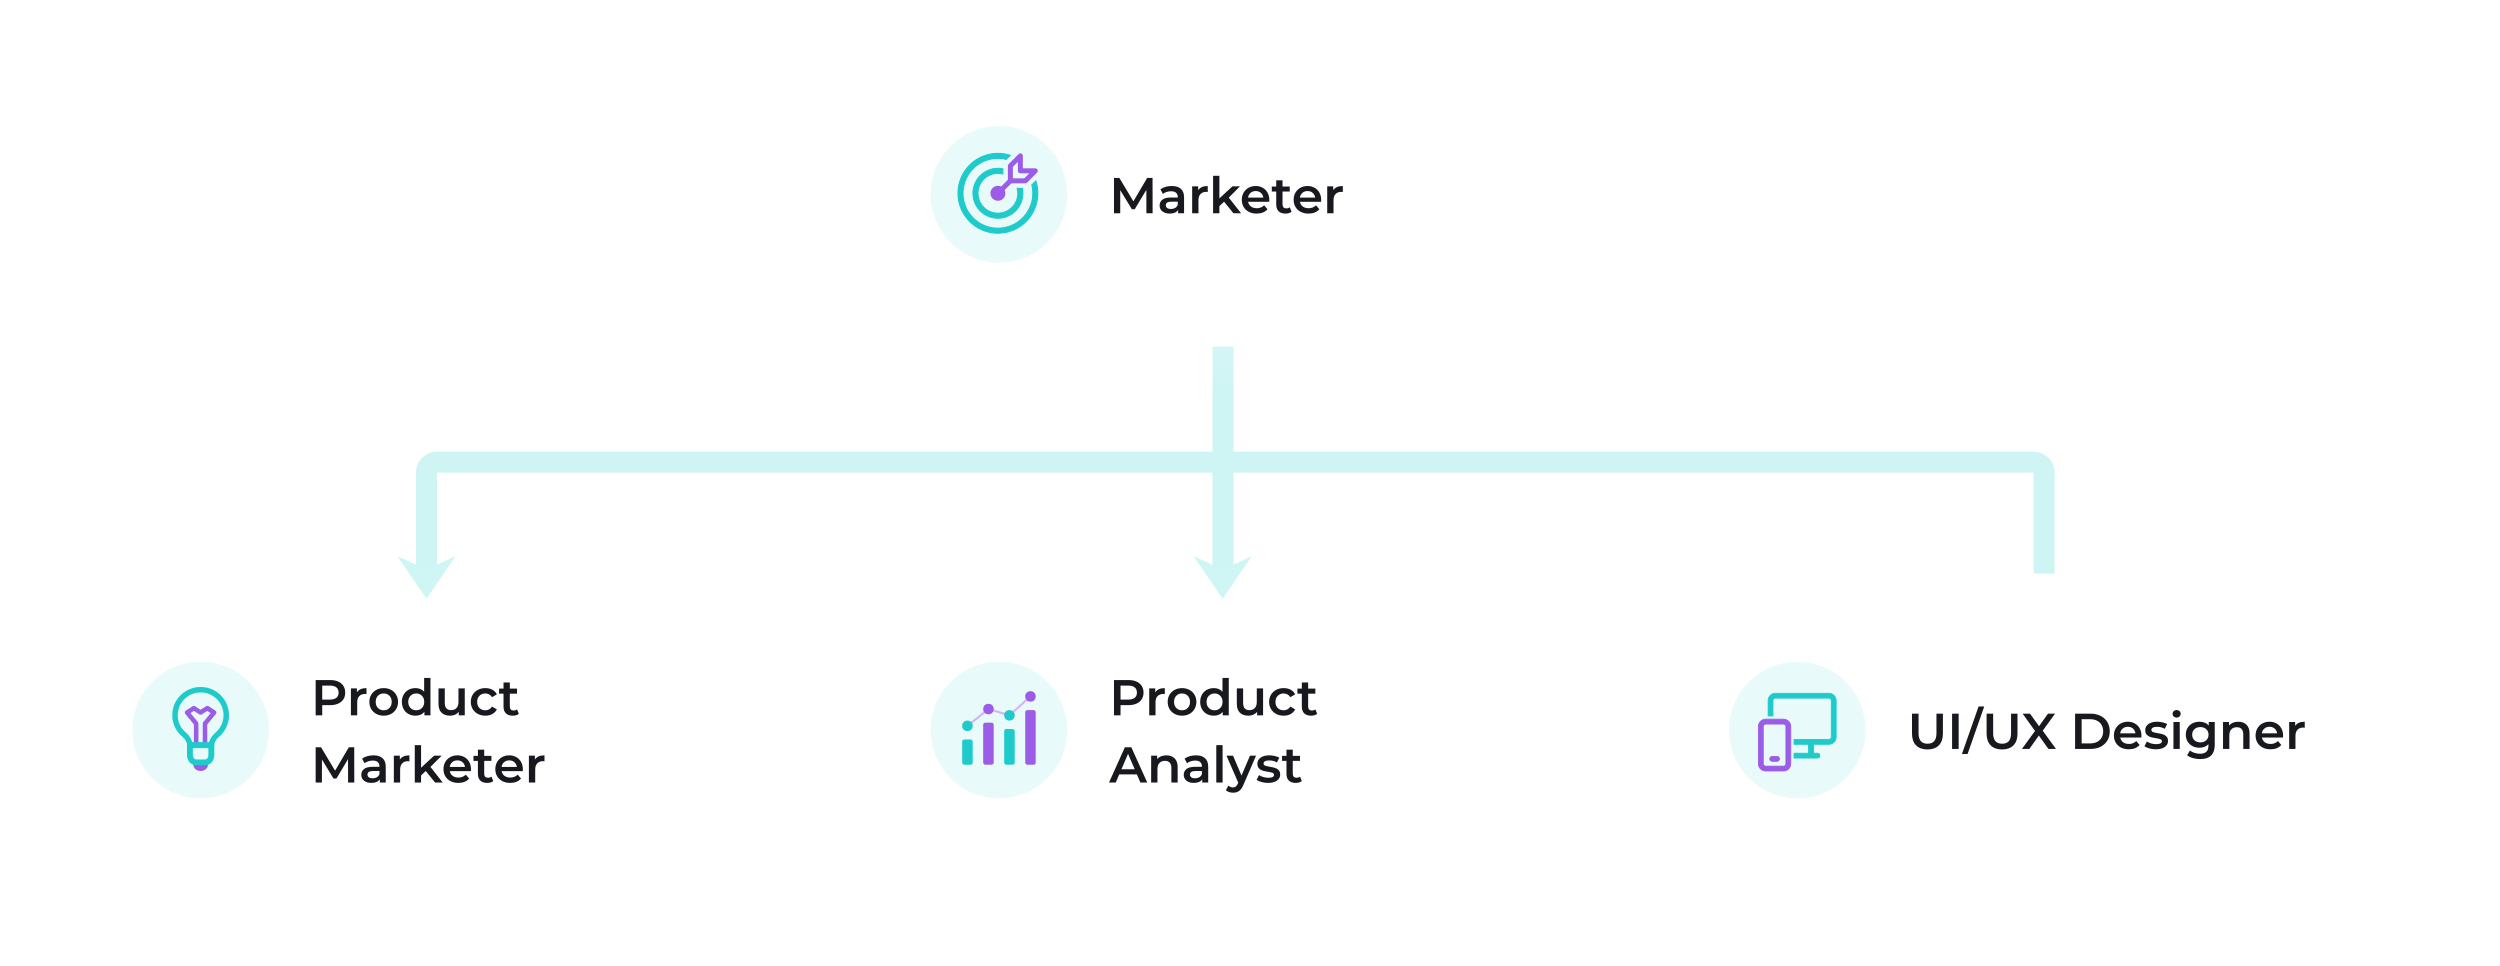 <svg width="1190" height="460" viewBox="0 0 1190 460" fill="none" xmlns="http://www.w3.org/2000/svg">
    <rect x="577.145" y="97" width="10" height="178.105" fill="url(#paint0_linear_1605_44341)"/>
    <path d="M581.999 285L568.143 264.75L581.999 271L595.855 264.75L581.999 285Z" fill="#CFF5F5"/>
    <path fill-rule="evenodd" clip-rule="evenodd" d="M198.052 223.978C198.564 218.935 202.822 215 208 215L968 215H968C973.178 215 977.436 218.935 977.948 223.978C977.983 224.314 978 224.655 978 225V273H968V225L208 225V273H198V225C198 224.655 198.018 224.314 198.052 223.978Z" fill="#CFF4F4"/>
    <path d="M202.999 285L189.143 264.75L202.999 271L216.855 264.75L202.999 285Z" fill="#CFF5F5"/>
    <g filter="url(#filter0_d_1605_44341)">
        <path d="M413 50C413 38.954 421.954 30 433 30H743C754.046 30 763 38.954 763 50V135C763 146.046 754.046 155 743 155H433C421.954 155 413 146.046 413 135V50Z" fill="white"/>
    </g>
    <circle opacity="0.1" cx="475.5" cy="92.5" r="32.5" fill="#1ECACA"/>
    <path d="M493.068 86.101C493.674 87.958 494.002 89.944 494.002 92.003C494.001 96.017 492.729 99.927 490.369 103.174C488.008 106.42 484.68 108.835 480.862 110.073C477.044 111.312 472.932 111.309 469.115 110.065C465.299 108.822 461.974 106.402 459.618 103.153C457.262 99.903 455.995 95.991 456 91.977C456.005 87.964 457.28 84.054 459.644 80.81C462.007 77.566 465.337 75.154 469.157 73.919C472.976 72.685 477.088 72.691 480.903 73.938L478.984 75.857C475.458 74.988 471.745 75.297 468.411 76.737C465.078 78.176 462.307 80.668 460.523 83.831C458.739 86.993 458.039 90.653 458.531 94.251C459.023 97.849 460.679 101.187 463.246 103.755C465.814 106.322 469.151 107.979 472.749 108.472C476.347 108.964 480.007 108.265 483.17 106.482C486.333 104.698 488.825 101.928 490.266 98.595C491.706 95.261 492.016 91.548 491.147 88.022L493.068 86.101ZM486.639 89.628C487.149 92.129 486.84 94.728 485.757 97.04C484.674 99.351 482.875 101.252 480.626 102.461C478.378 103.67 475.8 104.122 473.275 103.75C470.749 103.379 468.411 102.203 466.606 100.398C464.801 98.593 463.625 96.255 463.254 93.729C462.882 91.204 463.334 88.626 464.543 86.378C465.752 84.129 467.653 82.33 469.964 81.247C472.276 80.164 474.875 79.855 477.376 80.365V82.802C475.358 82.281 473.225 82.439 471.306 83.25C469.386 84.06 467.787 85.48 466.753 87.289C465.72 89.099 465.31 91.198 465.587 93.263C465.863 95.329 466.812 97.246 468.285 98.719C469.758 100.193 471.676 101.141 473.741 101.417C475.806 101.694 477.905 101.284 479.715 100.251C481.524 99.218 482.944 97.618 483.755 95.698C484.565 93.779 484.723 91.646 484.202 89.628H486.639Z" fill="#1ECACA" stroke="#1ECACA" stroke-width="0.5"/>
    <path d="M493.912 80.861C494.002 81.078 494.025 81.317 493.98 81.548C493.934 81.778 493.821 81.99 493.655 82.156L488.905 86.906C488.794 87.016 488.663 87.104 488.519 87.163C488.375 87.223 488.22 87.253 488.064 87.253H481.43L478.217 90.466C478.579 91.225 478.662 92.087 478.45 92.9C478.238 93.713 477.745 94.426 477.059 94.911C476.373 95.396 475.537 95.623 474.7 95.552C473.862 95.481 473.077 95.115 472.483 94.521C471.889 93.927 471.524 93.142 471.452 92.304C471.381 91.467 471.608 90.631 472.093 89.945C472.578 89.259 473.291 88.766 474.104 88.554C474.917 88.343 475.779 88.425 476.538 88.787L479.751 85.574V78.94C479.751 78.784 479.781 78.629 479.841 78.485C479.9 78.341 479.988 78.21 480.098 78.099L484.848 73.349C485.014 73.182 485.226 73.069 485.457 73.023C485.687 72.977 485.926 73.001 486.144 73.091C486.361 73.181 486.547 73.333 486.677 73.529C486.808 73.725 486.877 73.955 486.877 74.19V80.127H492.814C493.049 80.128 493.279 80.197 493.474 80.328C493.67 80.459 493.822 80.644 493.912 80.861ZM489.948 82.503H485.689C485.374 82.503 485.072 82.377 484.849 82.155C484.627 81.932 484.501 81.63 484.501 81.315V77.056L482.126 79.432V84.878H487.572L489.948 82.503Z" fill="#9B5CE7"/>
    <path d="M545.688 101.5L545.664 90.364L540.144 99.58H538.752L533.232 90.508V101.5H530.256V84.7H532.824L539.496 95.836L546.048 84.7H548.616L548.64 101.5H545.688ZM557.786 88.54C559.674 88.54 561.114 88.996 562.106 89.908C563.114 90.804 563.618 92.164 563.618 93.988V101.5H560.786V99.94C560.418 100.5 559.89 100.932 559.202 101.236C558.53 101.524 557.714 101.668 556.754 101.668C555.794 101.668 554.954 101.508 554.234 101.188C553.514 100.852 552.954 100.396 552.554 99.82C552.17 99.228 551.978 98.564 551.978 97.828C551.978 96.676 552.402 95.756 553.25 95.068C554.114 94.364 555.466 94.012 557.306 94.012H560.618V93.82C560.618 92.924 560.346 92.236 559.802 91.756C559.274 91.276 558.482 91.036 557.426 91.036C556.706 91.036 555.994 91.148 555.29 91.372C554.602 91.596 554.018 91.908 553.538 92.308L552.362 90.124C553.034 89.612 553.842 89.22 554.786 88.948C555.73 88.676 556.73 88.54 557.786 88.54ZM557.378 99.484C558.13 99.484 558.794 99.316 559.37 98.98C559.962 98.628 560.378 98.132 560.618 97.492V96.004H557.522C555.794 96.004 554.93 96.572 554.93 97.708C554.93 98.252 555.146 98.684 555.578 99.004C556.01 99.324 556.61 99.484 557.378 99.484ZM570.324 90.556C571.188 89.212 572.708 88.54 574.884 88.54V91.396C574.628 91.348 574.396 91.324 574.188 91.324C573.02 91.324 572.108 91.668 571.452 92.356C570.796 93.028 570.468 94.004 570.468 95.284V101.5H567.468V88.684H570.324V90.556ZM582.661 96.004L580.429 98.116V101.5H577.429V83.692H580.429V94.444L586.645 88.684H590.245L584.893 94.06L590.749 101.5H587.101L582.661 96.004ZM604.196 95.164C604.196 95.372 604.18 95.668 604.148 96.052H594.092C594.268 96.996 594.724 97.748 595.46 98.308C596.212 98.852 597.14 99.124 598.244 99.124C599.652 99.124 600.812 98.66 601.724 97.732L603.332 99.58C602.756 100.268 602.028 100.788 601.148 101.14C600.268 101.492 599.276 101.668 598.172 101.668C596.764 101.668 595.524 101.388 594.452 100.828C593.38 100.268 592.548 99.492 591.956 98.5C591.38 97.492 591.092 96.356 591.092 95.092C591.092 93.844 591.372 92.724 591.932 91.732C592.508 90.724 593.3 89.94 594.308 89.38C595.316 88.82 596.452 88.54 597.716 88.54C598.964 88.54 600.076 88.82 601.052 89.38C602.044 89.924 602.812 90.7 603.356 91.708C603.916 92.7 604.196 93.852 604.196 95.164ZM597.716 90.94C596.756 90.94 595.94 91.228 595.268 91.804C594.612 92.364 594.212 93.116 594.068 94.06H601.34C601.212 93.132 600.82 92.38 600.164 91.804C599.508 91.228 598.692 90.94 597.716 90.94ZM614.781 100.804C614.429 101.092 613.997 101.308 613.485 101.452C612.989 101.596 612.461 101.668 611.901 101.668C610.493 101.668 609.405 101.3 608.637 100.564C607.869 99.828 607.485 98.756 607.485 97.348V91.18H605.373V88.78H607.485V85.852H610.485V88.78H613.917V91.18H610.485V97.276C610.485 97.9 610.637 98.38 610.941 98.716C611.245 99.036 611.685 99.196 612.261 99.196C612.933 99.196 613.493 99.02 613.941 98.668L614.781 100.804ZM628.875 95.164C628.875 95.372 628.859 95.668 628.827 96.052H618.771C618.947 96.996 619.403 97.748 620.139 98.308C620.891 98.852 621.819 99.124 622.923 99.124C624.331 99.124 625.491 98.66 626.403 97.732L628.011 99.58C627.435 100.268 626.707 100.788 625.827 101.14C624.947 101.492 623.955 101.668 622.851 101.668C621.443 101.668 620.203 101.388 619.131 100.828C618.059 100.268 617.227 99.492 616.635 98.5C616.059 97.492 615.771 96.356 615.771 95.092C615.771 93.844 616.051 92.724 616.611 91.732C617.187 90.724 617.979 89.94 618.987 89.38C619.995 88.82 621.131 88.54 622.395 88.54C623.643 88.54 624.755 88.82 625.731 89.38C626.723 89.924 627.491 90.7 628.035 91.708C628.595 92.7 628.875 93.852 628.875 95.164ZM622.395 90.94C621.435 90.94 620.619 91.228 619.947 91.804C619.291 92.364 618.891 93.116 618.747 94.06H626.019C625.891 93.132 625.499 92.38 624.843 91.804C624.187 91.228 623.371 90.94 622.395 90.94ZM634.613 90.556C635.477 89.212 636.997 88.54 639.173 88.54V91.396C638.917 91.348 638.685 91.324 638.477 91.324C637.309 91.324 636.397 91.668 635.741 92.356C635.085 93.028 634.757 94.004 634.757 95.284V101.5H631.757V88.684H634.613V90.556Z" fill="#18191F"/>
    <g filter="url(#filter1_d_1605_44341)">
        <path d="M33 305C33 293.954 41.954 285 53 285H363C374.046 285 383 293.954 383 305V390C383 401.046 374.046 410 363 410H53C41.954 410 33 401.046 33 390V305Z" fill="white"/>
    </g>
    <circle opacity="0.1" cx="95.5" cy="347.5" r="32.5" fill="#1ECACA"/>
    <path d="M83.375 339.148L83.375 339.148L83.376 339.137C83.937 333.542 88.436 329.04 94.079 328.383C101.51 327.54 107.7 333.249 107.7 340.458C107.7 344.289 105.922 347.661 103.184 349.92L103.175 349.927L103.167 349.935C101.73 351.162 100.804 352.885 100.519 354.7H90.488C90.223 352.713 89.173 350.98 87.708 349.727L87.695 349.716L87.681 349.705C84.684 347.277 82.905 343.456 83.375 339.148Z" stroke="#1ECACA" stroke-width="2.6"/>
    <path d="M102.527 338.269L99.299 336.158C98.976 335.947 98.438 335.947 98.115 336.158L95.425 337.847L92.842 336.158C92.52 335.947 91.982 335.947 91.659 336.158L88.43 338.269C88.215 338.48 88 338.691 88 339.008C88 339.325 88 339.641 88.215 339.852L92.304 344.813V356H94.457V344.391C94.457 344.179 94.349 343.968 94.241 343.757L90.69 339.43L92.304 338.375L94.887 340.063C95.21 340.274 95.748 340.274 96.071 340.063L98.653 338.375L100.268 339.43L96.716 343.757C96.609 343.968 96.501 344.179 96.501 344.391V356H98.653V344.813L102.743 339.852C102.958 339.641 103.065 339.325 102.958 339.008C102.85 338.691 102.743 338.375 102.527 338.269Z" fill="#9B5CE7"/>
    <path d="M95.5 367C97.433 367 99 365.657 99 364H92C92 365.657 93.567 367 95.5 367Z" fill="#9B5CE7"/>
    <path d="M97.667 362.9H93.333C91.877 362.9 90.4 361.49 90.4 359.411V354.7H100.6V359.411C100.6 361.49 99.123 362.9 97.667 362.9Z" stroke="#1ECACA" stroke-width="2.8"/>
    <path d="M157.168 323.7C158.624 323.7 159.888 323.94 160.96 324.42C162.048 324.9 162.88 325.588 163.456 326.484C164.032 327.38 164.32 328.444 164.32 329.676C164.32 330.892 164.032 331.956 163.456 332.868C162.88 333.764 162.048 334.452 160.96 334.932C159.888 335.412 158.624 335.652 157.168 335.652H153.376V340.5H150.256V323.7H157.168ZM157.024 333.012C158.384 333.012 159.416 332.724 160.12 332.148C160.824 331.572 161.176 330.748 161.176 329.676C161.176 328.604 160.824 327.78 160.12 327.204C159.416 326.628 158.384 326.34 157.024 326.34H153.376V333.012H157.024ZM169.887 329.556C170.751 328.212 172.271 327.54 174.447 327.54V330.396C174.191 330.348 173.959 330.324 173.751 330.324C172.583 330.324 171.671 330.668 171.015 331.356C170.359 332.028 170.031 333.004 170.031 334.284V340.5H167.031V327.684H169.887V329.556ZM182.634 340.668C181.338 340.668 180.17 340.388 179.13 339.828C178.09 339.268 177.274 338.492 176.682 337.5C176.106 336.492 175.818 335.356 175.818 334.092C175.818 332.828 176.106 331.7 176.682 330.708C177.274 329.716 178.09 328.94 179.13 328.38C180.17 327.82 181.338 327.54 182.634 327.54C183.946 327.54 185.122 327.82 186.162 328.38C187.202 328.94 188.01 329.716 188.586 330.708C189.178 331.7 189.474 332.828 189.474 334.092C189.474 335.356 189.178 336.492 188.586 337.5C188.01 338.492 187.202 339.268 186.162 339.828C185.122 340.388 183.946 340.668 182.634 340.668ZM182.634 338.1C183.738 338.1 184.65 337.732 185.37 336.996C186.09 336.26 186.45 335.292 186.45 334.092C186.45 332.892 186.09 331.924 185.37 331.188C184.65 330.452 183.738 330.084 182.634 330.084C181.53 330.084 180.618 330.452 179.898 331.188C179.194 331.924 178.842 332.892 178.842 334.092C178.842 335.292 179.194 336.26 179.898 336.996C180.618 337.732 181.53 338.1 182.634 338.1ZM204.895 322.692V340.5H202.015V338.844C201.519 339.452 200.903 339.908 200.167 340.212C199.447 340.516 198.647 340.668 197.767 340.668C196.535 340.668 195.423 340.396 194.431 339.852C193.455 339.308 192.687 338.54 192.127 337.548C191.567 336.54 191.287 335.388 191.287 334.092C191.287 332.796 191.567 331.652 192.127 330.66C192.687 329.668 193.455 328.9 194.431 328.356C195.423 327.812 196.535 327.54 197.767 327.54C198.615 327.54 199.391 327.684 200.095 327.972C200.799 328.26 201.399 328.692 201.895 329.268V322.692H204.895ZM198.127 338.1C198.847 338.1 199.495 337.94 200.071 337.62C200.647 337.284 201.103 336.812 201.439 336.204C201.775 335.596 201.943 334.892 201.943 334.092C201.943 333.292 201.775 332.588 201.439 331.98C201.103 331.372 200.647 330.908 200.071 330.588C199.495 330.252 198.847 330.084 198.127 330.084C197.407 330.084 196.759 330.252 196.183 330.588C195.607 330.908 195.151 331.372 194.815 331.98C194.479 332.588 194.311 333.292 194.311 334.092C194.311 334.892 194.479 335.596 194.815 336.204C195.151 336.812 195.607 337.284 196.183 337.62C196.759 337.94 197.407 338.1 198.127 338.1ZM221.228 327.684V340.5H218.372V338.868C217.892 339.444 217.292 339.892 216.572 340.212C215.852 340.516 215.076 340.668 214.244 340.668C212.532 340.668 211.18 340.196 210.188 339.252C209.212 338.292 208.724 336.876 208.724 335.004V327.684H211.724V334.596C211.724 335.748 211.98 336.612 212.492 337.188C213.02 337.748 213.764 338.028 214.724 338.028C215.796 338.028 216.644 337.7 217.268 337.044C217.908 336.372 218.228 335.412 218.228 334.164V327.684H221.228ZM231.036 340.668C229.708 340.668 228.516 340.388 227.46 339.828C226.404 339.268 225.58 338.492 224.988 337.5C224.396 336.492 224.1 335.356 224.1 334.092C224.1 332.828 224.396 331.7 224.988 330.708C225.58 329.716 226.396 328.94 227.436 328.38C228.492 327.82 229.692 327.54 231.036 327.54C232.3 327.54 233.404 327.796 234.348 328.308C235.308 328.82 236.028 329.556 236.508 330.516L234.204 331.86C233.836 331.268 233.372 330.828 232.812 330.54C232.268 330.236 231.668 330.084 231.012 330.084C229.892 330.084 228.964 330.452 228.228 331.188C227.492 331.908 227.124 332.876 227.124 334.092C227.124 335.308 227.484 336.284 228.204 337.02C228.94 337.74 229.876 338.1 231.012 338.1C231.668 338.1 232.268 337.956 232.812 337.668C233.372 337.364 233.836 336.916 234.204 336.324L236.508 337.668C236.012 338.628 235.284 339.372 234.324 339.9C233.38 340.412 232.284 340.668 231.036 340.668ZM246.969 339.804C246.617 340.092 246.185 340.308 245.673 340.452C245.177 340.596 244.649 340.668 244.089 340.668C242.681 340.668 241.593 340.3 240.825 339.564C240.057 338.828 239.673 337.756 239.673 336.348V330.18H237.561V327.78H239.673V324.852H242.673V327.78H246.105V330.18H242.673V336.276C242.673 336.9 242.825 337.38 243.129 337.716C243.433 338.036 243.873 338.196 244.449 338.196C245.121 338.196 245.681 338.02 246.129 337.668L246.969 339.804ZM165.688 372.5L165.664 361.364L160.144 370.58H158.752L153.232 361.508V372.5H150.256V355.7H152.824L159.496 366.836L166.048 355.7H168.616L168.64 372.5H165.688ZM177.786 359.54C179.674 359.54 181.114 359.996 182.106 360.908C183.114 361.804 183.618 363.164 183.618 364.988V372.5H180.786V370.94C180.418 371.5 179.89 371.932 179.202 372.236C178.53 372.524 177.714 372.668 176.754 372.668C175.794 372.668 174.954 372.508 174.234 372.188C173.514 371.852 172.954 371.396 172.554 370.82C172.17 370.228 171.978 369.564 171.978 368.828C171.978 367.676 172.402 366.756 173.25 366.068C174.114 365.364 175.466 365.012 177.306 365.012H180.618V364.82C180.618 363.924 180.346 363.236 179.802 362.756C179.274 362.276 178.482 362.036 177.426 362.036C176.706 362.036 175.994 362.148 175.29 362.372C174.602 362.596 174.018 362.908 173.538 363.308L172.362 361.124C173.034 360.612 173.842 360.22 174.786 359.948C175.73 359.676 176.73 359.54 177.786 359.54ZM177.378 370.484C178.13 370.484 178.794 370.316 179.37 369.98C179.962 369.628 180.378 369.132 180.618 368.492V367.004H177.522C175.794 367.004 174.93 367.572 174.93 368.708C174.93 369.252 175.146 369.684 175.578 370.004C176.01 370.324 176.61 370.484 177.378 370.484ZM190.324 361.556C191.188 360.212 192.708 359.54 194.884 359.54V362.396C194.628 362.348 194.396 362.324 194.188 362.324C193.02 362.324 192.108 362.668 191.452 363.356C190.796 364.028 190.468 365.004 190.468 366.284V372.5H187.468V359.684H190.324V361.556ZM202.661 367.004L200.429 369.116V372.5H197.429V354.692H200.429V365.444L206.645 359.684H210.245L204.893 365.06L210.749 372.5H207.101L202.661 367.004ZM224.196 366.164C224.196 366.372 224.18 366.668 224.148 367.052H214.092C214.268 367.996 214.724 368.748 215.46 369.308C216.212 369.852 217.14 370.124 218.244 370.124C219.652 370.124 220.812 369.66 221.724 368.732L223.332 370.58C222.756 371.268 222.028 371.788 221.148 372.14C220.268 372.492 219.276 372.668 218.172 372.668C216.764 372.668 215.524 372.388 214.452 371.828C213.38 371.268 212.548 370.492 211.956 369.5C211.38 368.492 211.092 367.356 211.092 366.092C211.092 364.844 211.372 363.724 211.932 362.732C212.508 361.724 213.3 360.94 214.308 360.38C215.316 359.82 216.452 359.54 217.716 359.54C218.964 359.54 220.076 359.82 221.052 360.38C222.044 360.924 222.812 361.7 223.356 362.708C223.916 363.7 224.196 364.852 224.196 366.164ZM217.716 361.94C216.756 361.94 215.94 362.228 215.268 362.804C214.612 363.364 214.212 364.116 214.068 365.06H221.34C221.212 364.132 220.82 363.38 220.164 362.804C219.508 362.228 218.692 361.94 217.716 361.94ZM234.781 371.804C234.429 372.092 233.997 372.308 233.485 372.452C232.989 372.596 232.461 372.668 231.901 372.668C230.493 372.668 229.405 372.3 228.637 371.564C227.869 370.828 227.485 369.756 227.485 368.348V362.18H225.373V359.78H227.485V356.852H230.485V359.78H233.917V362.18H230.485V368.276C230.485 368.9 230.637 369.38 230.941 369.716C231.245 370.036 231.685 370.196 232.261 370.196C232.933 370.196 233.493 370.02 233.941 369.668L234.781 371.804ZM248.875 366.164C248.875 366.372 248.859 366.668 248.827 367.052H238.771C238.947 367.996 239.403 368.748 240.139 369.308C240.891 369.852 241.819 370.124 242.923 370.124C244.331 370.124 245.491 369.66 246.403 368.732L248.011 370.58C247.435 371.268 246.707 371.788 245.827 372.14C244.947 372.492 243.955 372.668 242.851 372.668C241.443 372.668 240.203 372.388 239.131 371.828C238.059 371.268 237.227 370.492 236.635 369.5C236.059 368.492 235.771 367.356 235.771 366.092C235.771 364.844 236.051 363.724 236.611 362.732C237.187 361.724 237.979 360.94 238.987 360.38C239.995 359.82 241.131 359.54 242.395 359.54C243.643 359.54 244.755 359.82 245.731 360.38C246.723 360.924 247.491 361.7 248.035 362.708C248.595 363.7 248.875 364.852 248.875 366.164ZM242.395 361.94C241.435 361.94 240.619 362.228 239.947 362.804C239.291 363.364 238.891 364.116 238.747 365.06H246.019C245.891 364.132 245.499 363.38 244.843 362.804C244.187 362.228 243.371 361.94 242.395 361.94ZM254.613 361.556C255.477 360.212 256.997 359.54 259.173 359.54V362.396C258.917 362.348 258.685 362.324 258.477 362.324C257.309 362.324 256.397 362.668 255.741 363.356C255.085 364.028 254.757 365.004 254.757 366.284V372.5H251.757V359.684H254.613V361.556Z" fill="#18191F"/>
    <g filter="url(#filter2_d_1605_44341)">
        <path d="M413 305C413 293.954 421.954 285 433 285H743C754.046 285 763 293.954 763 305V390C763 401.046 754.046 410 743 410H433C421.954 410 413 401.046 413 390V305Z" fill="white"/>
    </g>
    <circle opacity="0.1" cx="475.5" cy="347.5" r="32.5" fill="#1ECACA"/>
    <rect x="458" y="352" width="5" height="12" rx="1" fill="#1ECACA"/>
    <rect x="468" y="344" width="5" height="20" rx="1" fill="#9B5CE7"/>
    <rect x="478" y="347" width="5" height="17" rx="1" fill="#1ECACA"/>
    <rect x="488" y="338" width="5" height="26" rx="1" fill="#9B5CE7"/>
    <path d="M460.5 345.5L470.5 337.5L480.5 340.5L491 331" stroke="#D6B1FF"/>
    <circle cx="460.5" cy="345.5" r="2.5" fill="#1ECACA"/>
    <circle cx="470.5" cy="337.5" r="2.5" fill="#9B5CE7"/>
    <circle cx="480.5" cy="340.5" r="2.5" fill="#1ECACA"/>
    <circle cx="490.5" cy="331.5" r="2.5" fill="#9B5CE7"/>
    <path d="M537.168 323.7C538.624 323.7 539.888 323.94 540.96 324.42C542.048 324.9 542.88 325.588 543.456 326.484C544.032 327.38 544.32 328.444 544.32 329.676C544.32 330.892 544.032 331.956 543.456 332.868C542.88 333.764 542.048 334.452 540.96 334.932C539.888 335.412 538.624 335.652 537.168 335.652H533.376V340.5H530.256V323.7H537.168ZM537.024 333.012C538.384 333.012 539.416 332.724 540.12 332.148C540.824 331.572 541.176 330.748 541.176 329.676C541.176 328.604 540.824 327.78 540.12 327.204C539.416 326.628 538.384 326.34 537.024 326.34H533.376V333.012H537.024ZM549.887 329.556C550.751 328.212 552.271 327.54 554.447 327.54V330.396C554.191 330.348 553.959 330.324 553.751 330.324C552.583 330.324 551.671 330.668 551.015 331.356C550.359 332.028 550.031 333.004 550.031 334.284V340.5H547.031V327.684H549.887V329.556ZM562.634 340.668C561.338 340.668 560.17 340.388 559.13 339.828C558.09 339.268 557.274 338.492 556.682 337.5C556.106 336.492 555.818 335.356 555.818 334.092C555.818 332.828 556.106 331.7 556.682 330.708C557.274 329.716 558.09 328.94 559.13 328.38C560.17 327.82 561.338 327.54 562.634 327.54C563.946 327.54 565.122 327.82 566.162 328.38C567.202 328.94 568.01 329.716 568.586 330.708C569.178 331.7 569.474 332.828 569.474 334.092C569.474 335.356 569.178 336.492 568.586 337.5C568.01 338.492 567.202 339.268 566.162 339.828C565.122 340.388 563.946 340.668 562.634 340.668ZM562.634 338.1C563.738 338.1 564.65 337.732 565.37 336.996C566.09 336.26 566.45 335.292 566.45 334.092C566.45 332.892 566.09 331.924 565.37 331.188C564.65 330.452 563.738 330.084 562.634 330.084C561.53 330.084 560.618 330.452 559.898 331.188C559.194 331.924 558.842 332.892 558.842 334.092C558.842 335.292 559.194 336.26 559.898 336.996C560.618 337.732 561.53 338.1 562.634 338.1ZM584.895 322.692V340.5H582.015V338.844C581.519 339.452 580.903 339.908 580.167 340.212C579.447 340.516 578.647 340.668 577.767 340.668C576.535 340.668 575.423 340.396 574.431 339.852C573.455 339.308 572.687 338.54 572.127 337.548C571.567 336.54 571.287 335.388 571.287 334.092C571.287 332.796 571.567 331.652 572.127 330.66C572.687 329.668 573.455 328.9 574.431 328.356C575.423 327.812 576.535 327.54 577.767 327.54C578.615 327.54 579.391 327.684 580.095 327.972C580.799 328.26 581.399 328.692 581.895 329.268V322.692H584.895ZM578.127 338.1C578.847 338.1 579.495 337.94 580.071 337.62C580.647 337.284 581.103 336.812 581.439 336.204C581.775 335.596 581.943 334.892 581.943 334.092C581.943 333.292 581.775 332.588 581.439 331.98C581.103 331.372 580.647 330.908 580.071 330.588C579.495 330.252 578.847 330.084 578.127 330.084C577.407 330.084 576.759 330.252 576.183 330.588C575.607 330.908 575.151 331.372 574.815 331.98C574.479 332.588 574.311 333.292 574.311 334.092C574.311 334.892 574.479 335.596 574.815 336.204C575.151 336.812 575.607 337.284 576.183 337.62C576.759 337.94 577.407 338.1 578.127 338.1ZM601.228 327.684V340.5H598.372V338.868C597.892 339.444 597.292 339.892 596.572 340.212C595.852 340.516 595.076 340.668 594.244 340.668C592.532 340.668 591.18 340.196 590.188 339.252C589.212 338.292 588.724 336.876 588.724 335.004V327.684H591.724V334.596C591.724 335.748 591.98 336.612 592.492 337.188C593.02 337.748 593.764 338.028 594.724 338.028C595.796 338.028 596.644 337.7 597.268 337.044C597.908 336.372 598.228 335.412 598.228 334.164V327.684H601.228ZM611.036 340.668C609.708 340.668 608.516 340.388 607.46 339.828C606.404 339.268 605.58 338.492 604.988 337.5C604.396 336.492 604.1 335.356 604.1 334.092C604.1 332.828 604.396 331.7 604.988 330.708C605.58 329.716 606.396 328.94 607.436 328.38C608.492 327.82 609.692 327.54 611.036 327.54C612.3 327.54 613.404 327.796 614.348 328.308C615.308 328.82 616.028 329.556 616.508 330.516L614.204 331.86C613.836 331.268 613.372 330.828 612.812 330.54C612.268 330.236 611.668 330.084 611.012 330.084C609.892 330.084 608.964 330.452 608.228 331.188C607.492 331.908 607.124 332.876 607.124 334.092C607.124 335.308 607.484 336.284 608.204 337.02C608.94 337.74 609.876 338.1 611.012 338.1C611.668 338.1 612.268 337.956 612.812 337.668C613.372 337.364 613.836 336.916 614.204 336.324L616.508 337.668C616.012 338.628 615.284 339.372 614.324 339.9C613.38 340.412 612.284 340.668 611.036 340.668ZM626.969 339.804C626.617 340.092 626.185 340.308 625.673 340.452C625.177 340.596 624.649 340.668 624.089 340.668C622.681 340.668 621.593 340.3 620.825 339.564C620.057 338.828 619.673 337.756 619.673 336.348V330.18H617.561V327.78H619.673V324.852H622.673V327.78H626.105V330.18H622.673V336.276C622.673 336.9 622.825 337.38 623.129 337.716C623.433 338.036 623.873 338.196 624.449 338.196C625.121 338.196 625.681 338.02 626.129 337.668L626.969 339.804ZM541.152 368.612H532.752L531.096 372.5H527.88L535.44 355.7H538.512L546.096 372.5H542.832L541.152 368.612ZM540.12 366.164L536.952 358.82L533.808 366.164H540.12ZM555.217 359.54C556.833 359.54 558.129 360.012 559.105 360.956C560.081 361.9 560.569 363.3 560.569 365.156V372.5H557.569V365.54C557.569 364.42 557.305 363.58 556.777 363.02C556.249 362.444 555.497 362.156 554.521 362.156C553.417 362.156 552.545 362.492 551.905 363.164C551.265 363.82 550.945 364.772 550.945 366.02V372.5H547.945V359.684H550.801V361.34C551.297 360.748 551.921 360.3 552.673 359.996C553.425 359.692 554.273 359.54 555.217 359.54ZM569.27 359.54C571.158 359.54 572.598 359.996 573.59 360.908C574.598 361.804 575.102 363.164 575.102 364.988V372.5H572.27V370.94C571.902 371.5 571.374 371.932 570.686 372.236C570.014 372.524 569.198 372.668 568.238 372.668C567.278 372.668 566.438 372.508 565.718 372.188C564.998 371.852 564.438 371.396 564.038 370.82C563.654 370.228 563.462 369.564 563.462 368.828C563.462 367.676 563.886 366.756 564.734 366.068C565.598 365.364 566.95 365.012 568.79 365.012H572.102V364.82C572.102 363.924 571.83 363.236 571.286 362.756C570.758 362.276 569.966 362.036 568.91 362.036C568.19 362.036 567.478 362.148 566.774 362.372C566.086 362.596 565.502 362.908 565.022 363.308L563.846 361.124C564.518 360.612 565.326 360.22 566.27 359.948C567.214 359.676 568.214 359.54 569.27 359.54ZM568.862 370.484C569.614 370.484 570.278 370.316 570.854 369.98C571.446 369.628 571.862 369.132 572.102 368.492V367.004H569.006C567.278 367.004 566.414 367.572 566.414 368.708C566.414 369.252 566.63 369.684 567.062 370.004C567.494 370.324 568.094 370.484 568.862 370.484ZM578.952 354.692H581.952V372.5H578.952V354.692ZM597.89 359.684L591.89 373.532C591.33 374.924 590.65 375.9 589.85 376.46C589.05 377.036 588.082 377.324 586.946 377.324C586.306 377.324 585.674 377.22 585.05 377.012C584.426 376.804 583.914 376.516 583.514 376.148L584.714 373.94C585.002 374.212 585.338 374.428 585.722 374.588C586.122 374.748 586.522 374.828 586.922 374.828C587.45 374.828 587.882 374.692 588.218 374.42C588.57 374.148 588.89 373.692 589.178 373.052L589.394 372.548L583.802 359.684H586.922L590.954 369.164L595.01 359.684H597.89ZM603.561 372.668C602.521 372.668 601.505 372.532 600.513 372.26C599.521 371.988 598.729 371.644 598.137 371.228L599.289 368.948C599.865 369.332 600.553 369.644 601.353 369.884C602.169 370.108 602.969 370.22 603.753 370.22C605.545 370.22 606.441 369.748 606.441 368.804C606.441 368.356 606.209 368.044 605.745 367.868C605.297 367.692 604.569 367.524 603.561 367.364C602.505 367.204 601.641 367.02 600.969 366.812C600.313 366.604 599.737 366.244 599.241 365.732C598.761 365.204 598.521 364.476 598.521 363.548C598.521 362.332 599.025 361.364 600.033 360.644C601.057 359.908 602.433 359.54 604.161 359.54C605.041 359.54 605.921 359.644 606.801 359.852C607.681 360.044 608.401 360.308 608.961 360.644L607.809 362.924C606.721 362.284 605.497 361.964 604.137 361.964C603.257 361.964 602.585 362.1 602.121 362.372C601.673 362.628 601.449 362.972 601.449 363.404C601.449 363.884 601.689 364.228 602.169 364.436C602.665 364.628 603.425 364.812 604.449 364.988C605.473 365.148 606.313 365.332 606.969 365.54C607.625 365.748 608.185 366.1 608.649 366.596C609.129 367.092 609.369 367.796 609.369 368.708C609.369 369.908 608.849 370.868 607.809 371.588C606.769 372.308 605.353 372.668 603.561 372.668ZM619.656 371.804C619.304 372.092 618.872 372.308 618.36 372.452C617.864 372.596 617.336 372.668 616.776 372.668C615.368 372.668 614.28 372.3 613.512 371.564C612.744 370.828 612.36 369.756 612.36 368.348V362.18H610.248V359.78H612.36V356.852H615.36V359.78H618.792V362.18H615.36V368.276C615.36 368.9 615.512 369.38 615.816 369.716C616.12 370.036 616.56 370.196 617.136 370.196C617.808 370.196 618.368 370.02 618.816 369.668L619.656 371.804Z" fill="#18191F"/>
    <g filter="url(#filter3_d_1605_44341)">
        <path d="M793 305C793 293.954 801.954 285 813 285H1123C1134.05 285 1143 293.954 1143 305V390C1143 401.046 1134.05 410 1123 410H813C801.954 410 793 401.046 793 390V305Z" fill="white"/>
    </g>
    <circle opacity="0.1" cx="855.5" cy="347.5" r="32.5" fill="#1ECACA"/>
    <path d="M870.536 330C871.415 330 872.26 330.334 872.903 330.934C873.545 331.534 873.935 332.355 873.995 333.231L874.005 333.469V350.812C874.005 351.691 873.671 352.538 873.071 353.18C872.472 353.823 871.65 354.213 870.773 354.274L870.536 354.281H863.205V358.521H865.135C865.428 358.521 865.71 358.632 865.924 358.832C866.138 359.032 866.269 359.306 866.289 359.598C866.309 359.891 866.217 360.179 866.032 360.407C865.847 360.634 865.583 360.783 865.293 360.823L865.135 360.833H853.958V358.521H860.893V354.281H853.958V351.969H870.536C870.815 351.969 871.085 351.868 871.296 351.684C871.506 351.5 871.643 351.247 871.681 350.97L871.692 350.812V333.469C871.692 333.189 871.591 332.919 871.407 332.708C871.223 332.498 870.969 332.361 870.692 332.323L870.536 332.312H845.094C844.814 332.313 844.544 332.414 844.334 332.597C844.123 332.781 843.986 333.035 843.948 333.311L843.938 333.469V340.792H841.625V333.469C841.625 332.59 841.958 331.744 842.558 331.101C843.158 330.459 843.979 330.068 844.856 330.008L845.094 330H870.536Z" fill="#1ECACA" stroke="#1ECACA" stroke-width="0.4"/>
    <path d="M848.943 342.333C849.822 342.334 850.668 342.667 851.31 343.267C851.952 343.867 852.343 344.688 852.403 345.565L852.412 345.802V363.531C852.412 364.41 852.078 365.257 851.478 365.899C850.878 366.542 850.056 366.932 849.179 366.992L848.943 367H840.469C839.59 367 838.744 366.666 838.101 366.067C837.459 365.467 837.068 364.645 837.008 363.769L837 363.531V345.802C837 344.923 837.333 344.077 837.933 343.434C838.533 342.792 839.354 342.401 840.231 342.341L840.469 342.333H848.943ZM848.943 344.646H840.469C840.189 344.646 839.919 344.747 839.709 344.931C839.498 345.114 839.361 345.368 839.323 345.645L839.313 345.802V363.531C839.313 364.117 839.747 364.601 840.311 364.677L840.469 364.687H848.943C849.223 364.687 849.493 364.586 849.703 364.403C849.914 364.219 850.051 363.965 850.089 363.688L850.1 363.531V345.802C850.099 345.522 849.998 345.252 849.814 345.042C849.63 344.831 849.376 344.694 849.099 344.657L848.943 344.646ZM845.865 360.062C846.158 360.063 846.44 360.174 846.654 360.374C846.868 360.574 846.998 360.848 847.018 361.14C847.038 361.432 846.946 361.721 846.761 361.948C846.576 362.176 846.312 362.324 846.022 362.364L845.865 362.375H843.551C843.258 362.375 842.976 362.264 842.762 362.064C842.547 361.864 842.417 361.59 842.397 361.297C842.377 361.005 842.469 360.716 842.654 360.489C842.839 360.262 843.103 360.113 843.393 360.073L843.551 360.062H845.865Z" fill="#9B5CE7" stroke="#9B5CE7" stroke-width="0.4"/>
    <path d="M917.48 356.74C915.16 356.74 913.352 356.092 912.056 354.796C910.76 353.484 910.112 351.612 910.112 349.18V339.7H913.232V349.06C913.232 352.356 914.656 354.004 917.504 354.004C920.336 354.004 921.752 352.356 921.752 349.06V339.7H924.824V349.18C924.824 351.612 924.176 353.484 922.88 354.796C921.6 356.092 919.8 356.74 917.48 356.74ZM929.194 339.7H932.314V356.5H929.194V339.7ZM941.802 336.292H944.49L936.57 358.9H933.882L941.802 336.292ZM952.988 356.74C950.668 356.74 948.86 356.092 947.564 354.796C946.268 353.484 945.62 351.612 945.62 349.18V339.7H948.74V349.06C948.74 352.356 950.164 354.004 953.012 354.004C955.844 354.004 957.26 352.356 957.26 349.06V339.7H960.332V349.18C960.332 351.612 959.684 353.484 958.388 354.796C957.108 356.092 955.308 356.74 952.988 356.74ZM975.051 356.5L970.491 350.116L965.979 356.5H962.427L968.667 347.932L962.763 339.7H966.291L970.587 345.676L974.835 339.7H978.219L972.339 347.812L978.651 356.5H975.051ZM987.74 339.7H995.084C996.876 339.7 998.468 340.052 999.86 340.756C1001.25 341.444 1002.33 342.428 1003.1 343.708C1003.87 344.972 1004.25 346.436 1004.25 348.1C1004.25 349.764 1003.87 351.236 1003.1 352.516C1002.33 353.78 1001.25 354.764 999.86 355.468C998.468 356.156 996.876 356.5 995.084 356.5H987.74V339.7ZM994.94 353.86C996.172 353.86 997.252 353.628 998.18 353.164C999.124 352.684 999.844 352.012 1000.34 351.148C1000.85 350.268 1001.11 349.252 1001.11 348.1C1001.11 346.948 1000.85 345.94 1000.34 345.076C999.844 344.196 999.124 343.524 998.18 343.06C997.252 342.58 996.172 342.34 994.94 342.34H990.86V353.86H994.94ZM1019.33 350.164C1019.33 350.372 1019.31 350.668 1019.28 351.052H1009.22C1009.4 351.996 1009.86 352.748 1010.59 353.308C1011.34 353.852 1012.27 354.124 1013.38 354.124C1014.78 354.124 1015.94 353.66 1016.86 352.732L1018.46 354.58C1017.89 355.268 1017.16 355.788 1016.28 356.14C1015.4 356.492 1014.41 356.668 1013.3 356.668C1011.9 356.668 1010.66 356.388 1009.58 355.828C1008.51 355.268 1007.68 354.492 1007.09 353.5C1006.51 352.492 1006.22 351.356 1006.22 350.092C1006.22 348.844 1006.5 347.724 1007.06 346.732C1007.64 345.724 1008.43 344.94 1009.44 344.38C1010.45 343.82 1011.58 343.54 1012.85 343.54C1014.1 343.54 1015.21 343.82 1016.18 344.38C1017.18 344.924 1017.94 345.7 1018.49 346.708C1019.05 347.7 1019.33 348.852 1019.33 350.164ZM1012.85 345.94C1011.89 345.94 1011.07 346.228 1010.4 346.804C1009.74 347.364 1009.34 348.116 1009.2 349.06H1016.47C1016.34 348.132 1015.95 347.38 1015.3 346.804C1014.64 346.228 1013.82 345.94 1012.85 345.94ZM1026.17 356.668C1025.13 356.668 1024.11 356.532 1023.12 356.26C1022.13 355.988 1021.34 355.644 1020.75 355.228L1021.9 352.948C1022.47 353.332 1023.16 353.644 1023.96 353.884C1024.78 354.108 1025.58 354.22 1026.36 354.22C1028.15 354.22 1029.05 353.748 1029.05 352.804C1029.05 352.356 1028.82 352.044 1028.35 351.868C1027.91 351.692 1027.18 351.524 1026.17 351.364C1025.11 351.204 1024.25 351.02 1023.58 350.812C1022.92 350.604 1022.35 350.244 1021.85 349.732C1021.37 349.204 1021.13 348.476 1021.13 347.548C1021.13 346.332 1021.63 345.364 1022.64 344.644C1023.67 343.908 1025.04 343.54 1026.77 343.54C1027.65 343.54 1028.53 343.644 1029.41 343.852C1030.29 344.044 1031.01 344.308 1031.57 344.644L1030.42 346.924C1029.33 346.284 1028.11 345.964 1026.75 345.964C1025.87 345.964 1025.19 346.1 1024.73 346.372C1024.28 346.628 1024.06 346.972 1024.06 347.404C1024.06 347.884 1024.3 348.228 1024.78 348.436C1025.27 348.628 1026.03 348.812 1027.06 348.988C1028.08 349.148 1028.92 349.332 1029.58 349.54C1030.23 349.748 1030.79 350.1 1031.26 350.596C1031.74 351.092 1031.98 351.796 1031.98 352.708C1031.98 353.908 1031.46 354.868 1030.42 355.588C1029.38 356.308 1027.96 356.668 1026.17 356.668ZM1034.56 343.684H1037.56V356.5H1034.56V343.684ZM1036.07 341.572C1035.53 341.572 1035.07 341.404 1034.71 341.068C1034.34 340.716 1034.15 340.284 1034.15 339.772C1034.15 339.26 1034.34 338.836 1034.71 338.5C1035.07 338.148 1035.53 337.972 1036.07 337.972C1036.62 337.972 1037.07 338.14 1037.44 338.476C1037.81 338.796 1037.99 339.204 1037.99 339.7C1037.99 340.228 1037.81 340.676 1037.44 341.044C1037.09 341.396 1036.63 341.572 1036.07 341.572ZM1054.22 343.684V354.556C1054.22 359.068 1051.92 361.324 1047.31 361.324C1046.08 361.324 1044.91 361.164 1043.8 360.844C1042.7 360.54 1041.79 360.092 1041.07 359.5L1042.41 357.244C1042.97 357.708 1043.68 358.076 1044.52 358.348C1045.39 358.636 1046.26 358.78 1047.14 358.78C1048.55 358.78 1049.58 358.46 1050.24 357.82C1050.89 357.18 1051.22 356.204 1051.22 354.892V354.22C1050.71 354.78 1050.08 355.204 1049.35 355.492C1048.61 355.78 1047.8 355.924 1046.92 355.924C1045.71 355.924 1044.6 355.668 1043.61 355.156C1042.64 354.628 1041.86 353.892 1041.28 352.948C1040.72 352.004 1040.44 350.924 1040.44 349.708C1040.44 348.492 1040.72 347.42 1041.28 346.492C1041.86 345.548 1042.64 344.82 1043.61 344.308C1044.6 343.796 1045.71 343.54 1046.92 343.54C1047.85 343.54 1048.69 343.692 1049.44 343.996C1050.21 344.3 1050.85 344.764 1051.36 345.388V343.684H1054.22ZM1047.38 353.38C1048.52 353.38 1049.44 353.044 1050.16 352.372C1050.9 351.684 1051.27 350.796 1051.27 349.708C1051.27 348.636 1050.9 347.764 1050.16 347.092C1049.44 346.42 1048.52 346.084 1047.38 346.084C1046.23 346.084 1045.28 346.42 1044.55 347.092C1043.83 347.764 1043.47 348.636 1043.47 349.708C1043.47 350.796 1043.83 351.684 1044.55 352.372C1045.28 353.044 1046.23 353.38 1047.38 353.38ZM1065.44 343.54C1067.05 343.54 1068.35 344.012 1069.32 344.956C1070.3 345.9 1070.79 347.3 1070.79 349.156V356.5H1067.79V349.54C1067.79 348.42 1067.52 347.58 1067 347.02C1066.47 346.444 1065.72 346.156 1064.74 346.156C1063.64 346.156 1062.76 346.492 1062.12 347.164C1061.48 347.82 1061.16 348.772 1061.16 350.02V356.5H1058.16V343.684H1061.02V345.34C1061.52 344.748 1062.14 344.3 1062.89 343.996C1063.64 343.692 1064.49 343.54 1065.44 343.54ZM1086.76 350.164C1086.76 350.372 1086.74 350.668 1086.71 351.052H1076.65C1076.83 351.996 1077.29 352.748 1078.02 353.308C1078.77 353.852 1079.7 354.124 1080.81 354.124C1082.21 354.124 1083.37 353.66 1084.29 352.732L1085.89 354.58C1085.32 355.268 1084.59 355.788 1083.71 356.14C1082.83 356.492 1081.84 356.668 1080.73 356.668C1079.33 356.668 1078.09 356.388 1077.01 355.828C1075.94 355.268 1075.11 354.492 1074.52 353.5C1073.94 352.492 1073.65 351.356 1073.65 350.092C1073.65 348.844 1073.93 347.724 1074.49 346.732C1075.07 345.724 1075.86 344.94 1076.87 344.38C1077.88 343.82 1079.01 343.54 1080.28 343.54C1081.53 343.54 1082.64 343.82 1083.61 344.38C1084.61 344.924 1085.37 345.7 1085.92 346.708C1086.48 347.7 1086.76 348.852 1086.76 350.164ZM1080.28 345.94C1079.32 345.94 1078.5 346.228 1077.83 346.804C1077.17 347.364 1076.77 348.116 1076.63 349.06H1083.9C1083.77 348.132 1083.38 347.38 1082.73 346.804C1082.07 346.228 1081.25 345.94 1080.28 345.94ZM1092.5 345.556C1093.36 344.212 1094.88 343.54 1097.06 343.54V346.396C1096.8 346.348 1096.57 346.324 1096.36 346.324C1095.19 346.324 1094.28 346.668 1093.62 347.356C1092.97 348.028 1092.64 349.004 1092.64 350.284V356.5H1089.64V343.684H1092.5V345.556Z" fill="#18191F"/>
    <defs>
        <filter id="filter0_d_1605_44341" x="380" y="0" width="430" height="205" filterUnits="userSpaceOnUse" color-interpolation-filters="sRGB">
            <feFlood flood-opacity="0" result="BackgroundImageFix"/>
            <feColorMatrix in="SourceAlpha" type="matrix" values="0 0 0 0 0 0 0 0 0 0 0 0 0 0 0 0 0 0 127 0" result="hardAlpha"/>
            <feOffset dx="7" dy="10"/>
            <feGaussianBlur stdDeviation="20"/>
            <feColorMatrix type="matrix" values="0 0 0 0 0.051 0 0 0 0 0.204 0 0 0 0 0.31 0 0 0 0.1 0"/>
            <feBlend mode="normal" in2="BackgroundImageFix" result="effect1_dropShadow_1605_44341"/>
            <feBlend mode="normal" in="SourceGraphic" in2="effect1_dropShadow_1605_44341" result="shape"/>
        </filter>
        <filter id="filter1_d_1605_44341" x="0" y="255" width="430" height="205" filterUnits="userSpaceOnUse" color-interpolation-filters="sRGB">
            <feFlood flood-opacity="0" result="BackgroundImageFix"/>
            <feColorMatrix in="SourceAlpha" type="matrix" values="0 0 0 0 0 0 0 0 0 0 0 0 0 0 0 0 0 0 127 0" result="hardAlpha"/>
            <feOffset dx="7" dy="10"/>
            <feGaussianBlur stdDeviation="20"/>
            <feColorMatrix type="matrix" values="0 0 0 0 0.051 0 0 0 0 0.204 0 0 0 0 0.31 0 0 0 0.1 0"/>
            <feBlend mode="normal" in2="BackgroundImageFix" result="effect1_dropShadow_1605_44341"/>
            <feBlend mode="normal" in="SourceGraphic" in2="effect1_dropShadow_1605_44341" result="shape"/>
        </filter>
        <filter id="filter2_d_1605_44341" x="380" y="255" width="430" height="205" filterUnits="userSpaceOnUse" color-interpolation-filters="sRGB">
            <feFlood flood-opacity="0" result="BackgroundImageFix"/>
            <feColorMatrix in="SourceAlpha" type="matrix" values="0 0 0 0 0 0 0 0 0 0 0 0 0 0 0 0 0 0 127 0" result="hardAlpha"/>
            <feOffset dx="7" dy="10"/>
            <feGaussianBlur stdDeviation="20"/>
            <feColorMatrix type="matrix" values="0 0 0 0 0.051 0 0 0 0 0.204 0 0 0 0 0.31 0 0 0 0.1 0"/>
            <feBlend mode="normal" in2="BackgroundImageFix" result="effect1_dropShadow_1605_44341"/>
            <feBlend mode="normal" in="SourceGraphic" in2="effect1_dropShadow_1605_44341" result="shape"/>
        </filter>
        <filter id="filter3_d_1605_44341" x="760" y="255" width="430" height="205" filterUnits="userSpaceOnUse" color-interpolation-filters="sRGB">
            <feFlood flood-opacity="0" result="BackgroundImageFix"/>
            <feColorMatrix in="SourceAlpha" type="matrix" values="0 0 0 0 0 0 0 0 0 0 0 0 0 0 0 0 0 0 127 0" result="hardAlpha"/>
            <feOffset dx="7" dy="10"/>
            <feGaussianBlur stdDeviation="20"/>
            <feColorMatrix type="matrix" values="0 0 0 0 0.051 0 0 0 0 0.204 0 0 0 0 0.31 0 0 0 0.1 0"/>
            <feBlend mode="normal" in2="BackgroundImageFix" result="effect1_dropShadow_1605_44341"/>
            <feBlend mode="normal" in="SourceGraphic" in2="effect1_dropShadow_1605_44341" result="shape"/>
        </filter>
        <linearGradient id="paint0_linear_1605_44341" x1="582.145" y1="97" x2="582.145" y2="275.105" gradientUnits="userSpaceOnUse">
            <stop stop-color="#BAECEC" stop-opacity="0"/>
            <stop offset="0.047" stop-color="#BAECEC" stop-opacity="0.1"/>
            <stop offset="0.505" stop-color="#CFF4F4"/>
        </linearGradient>
    </defs>
</svg>
